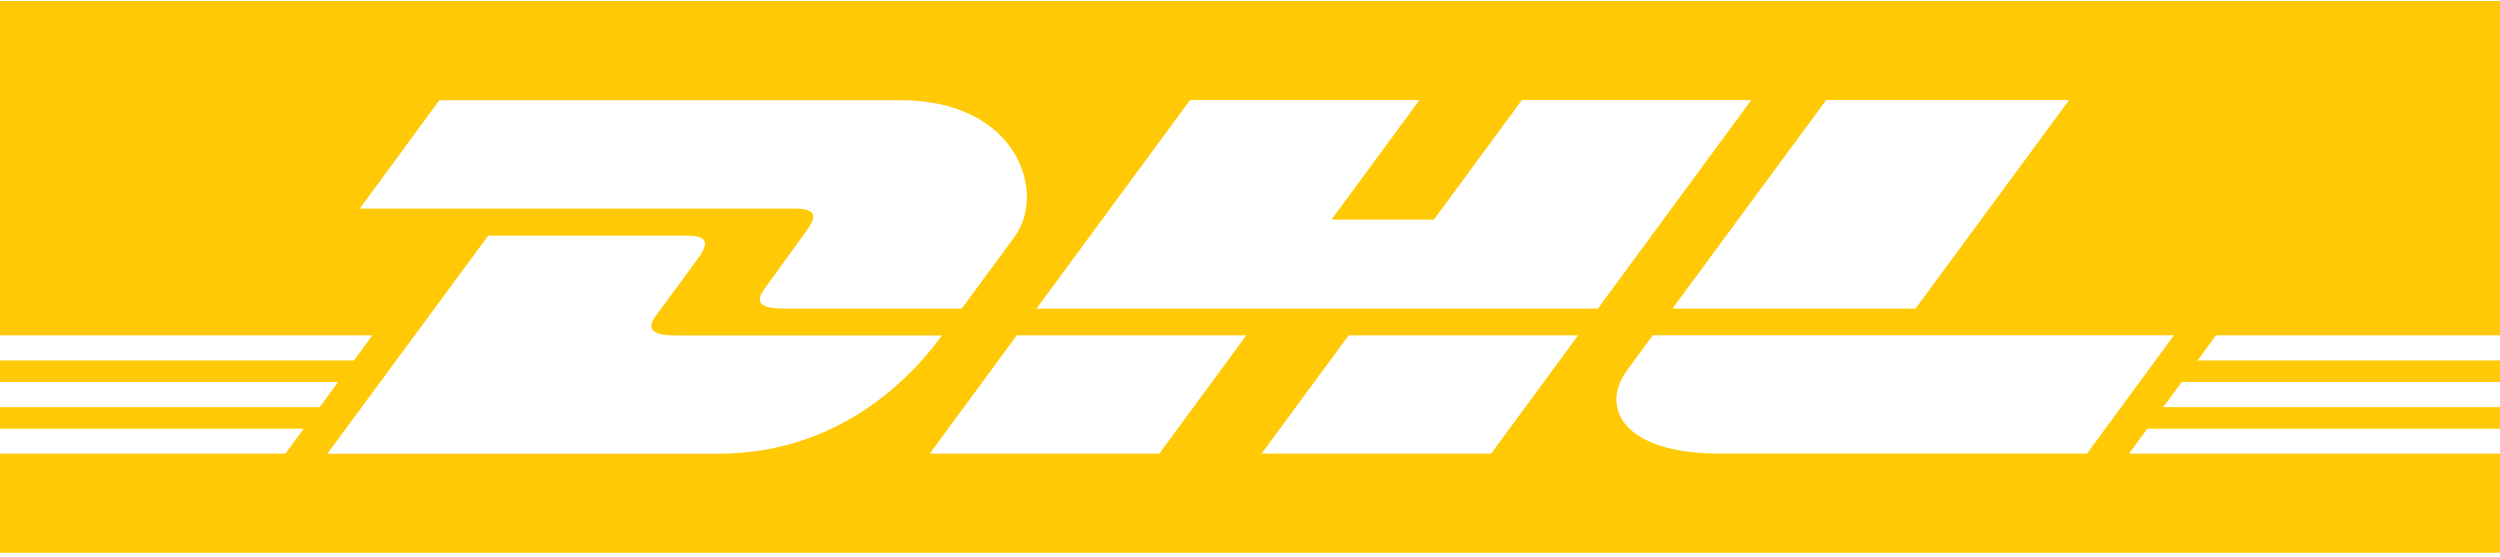 <svg width="256" height="57" viewBox="0 0 256 57" fill="none" xmlns="http://www.w3.org/2000/svg">
<g clip-path="url(#clip0_2_39)">
<path d="M256 34.34H226.92L225.03 36.91H256V39.12H223.41L221.51 41.69H256V43.9H219.89L218.01 46.45H256V56.6H0V46.45H29.22L31.1 43.9H0V41.69H32.73L34.62 39.12H0V36.91H36.24L38.13 34.34H0V0.1H256V34.34ZM33.53 46.45V46.46H73.59C86.82 46.46 94.19 37.46 96.46 34.35H69.14C65.68 34.349 66.72 32.92 67.3 32.14C68.46 30.6 70.36 27.971 71.46 26.48C72.56 24.991 72.59 24.13 70.34 24.13H50L33.53 46.45ZM95.21 46.45H118.71L127.62 34.34H104.12C104.11 34.34 95.21 46.45 95.21 46.45ZM129.19 46.45H152.69L161.6 34.34H138.1C138.059 34.381 129.216 46.416 129.19 46.45ZM169.24 34.34L166.69 37.81C163.69 41.81 166.35 46.44 175.98 46.44H213.71L222.62 34.33H169.24V34.34ZM36.84 21.36H81.42C83.67 21.36 83.64 22.22 82.54 23.71C81.44 25.2 79.54 27.86 78.41 29.4C77.83 30.18 76.79 31.6 80.25 31.6H98.481L103.88 24.26C107.23 19.71 104.17 10.26 92.19 10.26H45V10.25L36.84 21.36ZM106.14 31.6H163.62L179.33 10.25H155.84L146.83 22.49H136.34L145.35 10.25H121.86L106.14 31.6ZM171.26 31.6H196.15L211.87 10.25H187L171.26 31.6Z" fill="#FFCA05"/>
</g>
<defs>
<clipPath id="clip0_2_39">
<rect width="256" height="56.7" fill="white"/>
</clipPath>
</defs>
</svg>
